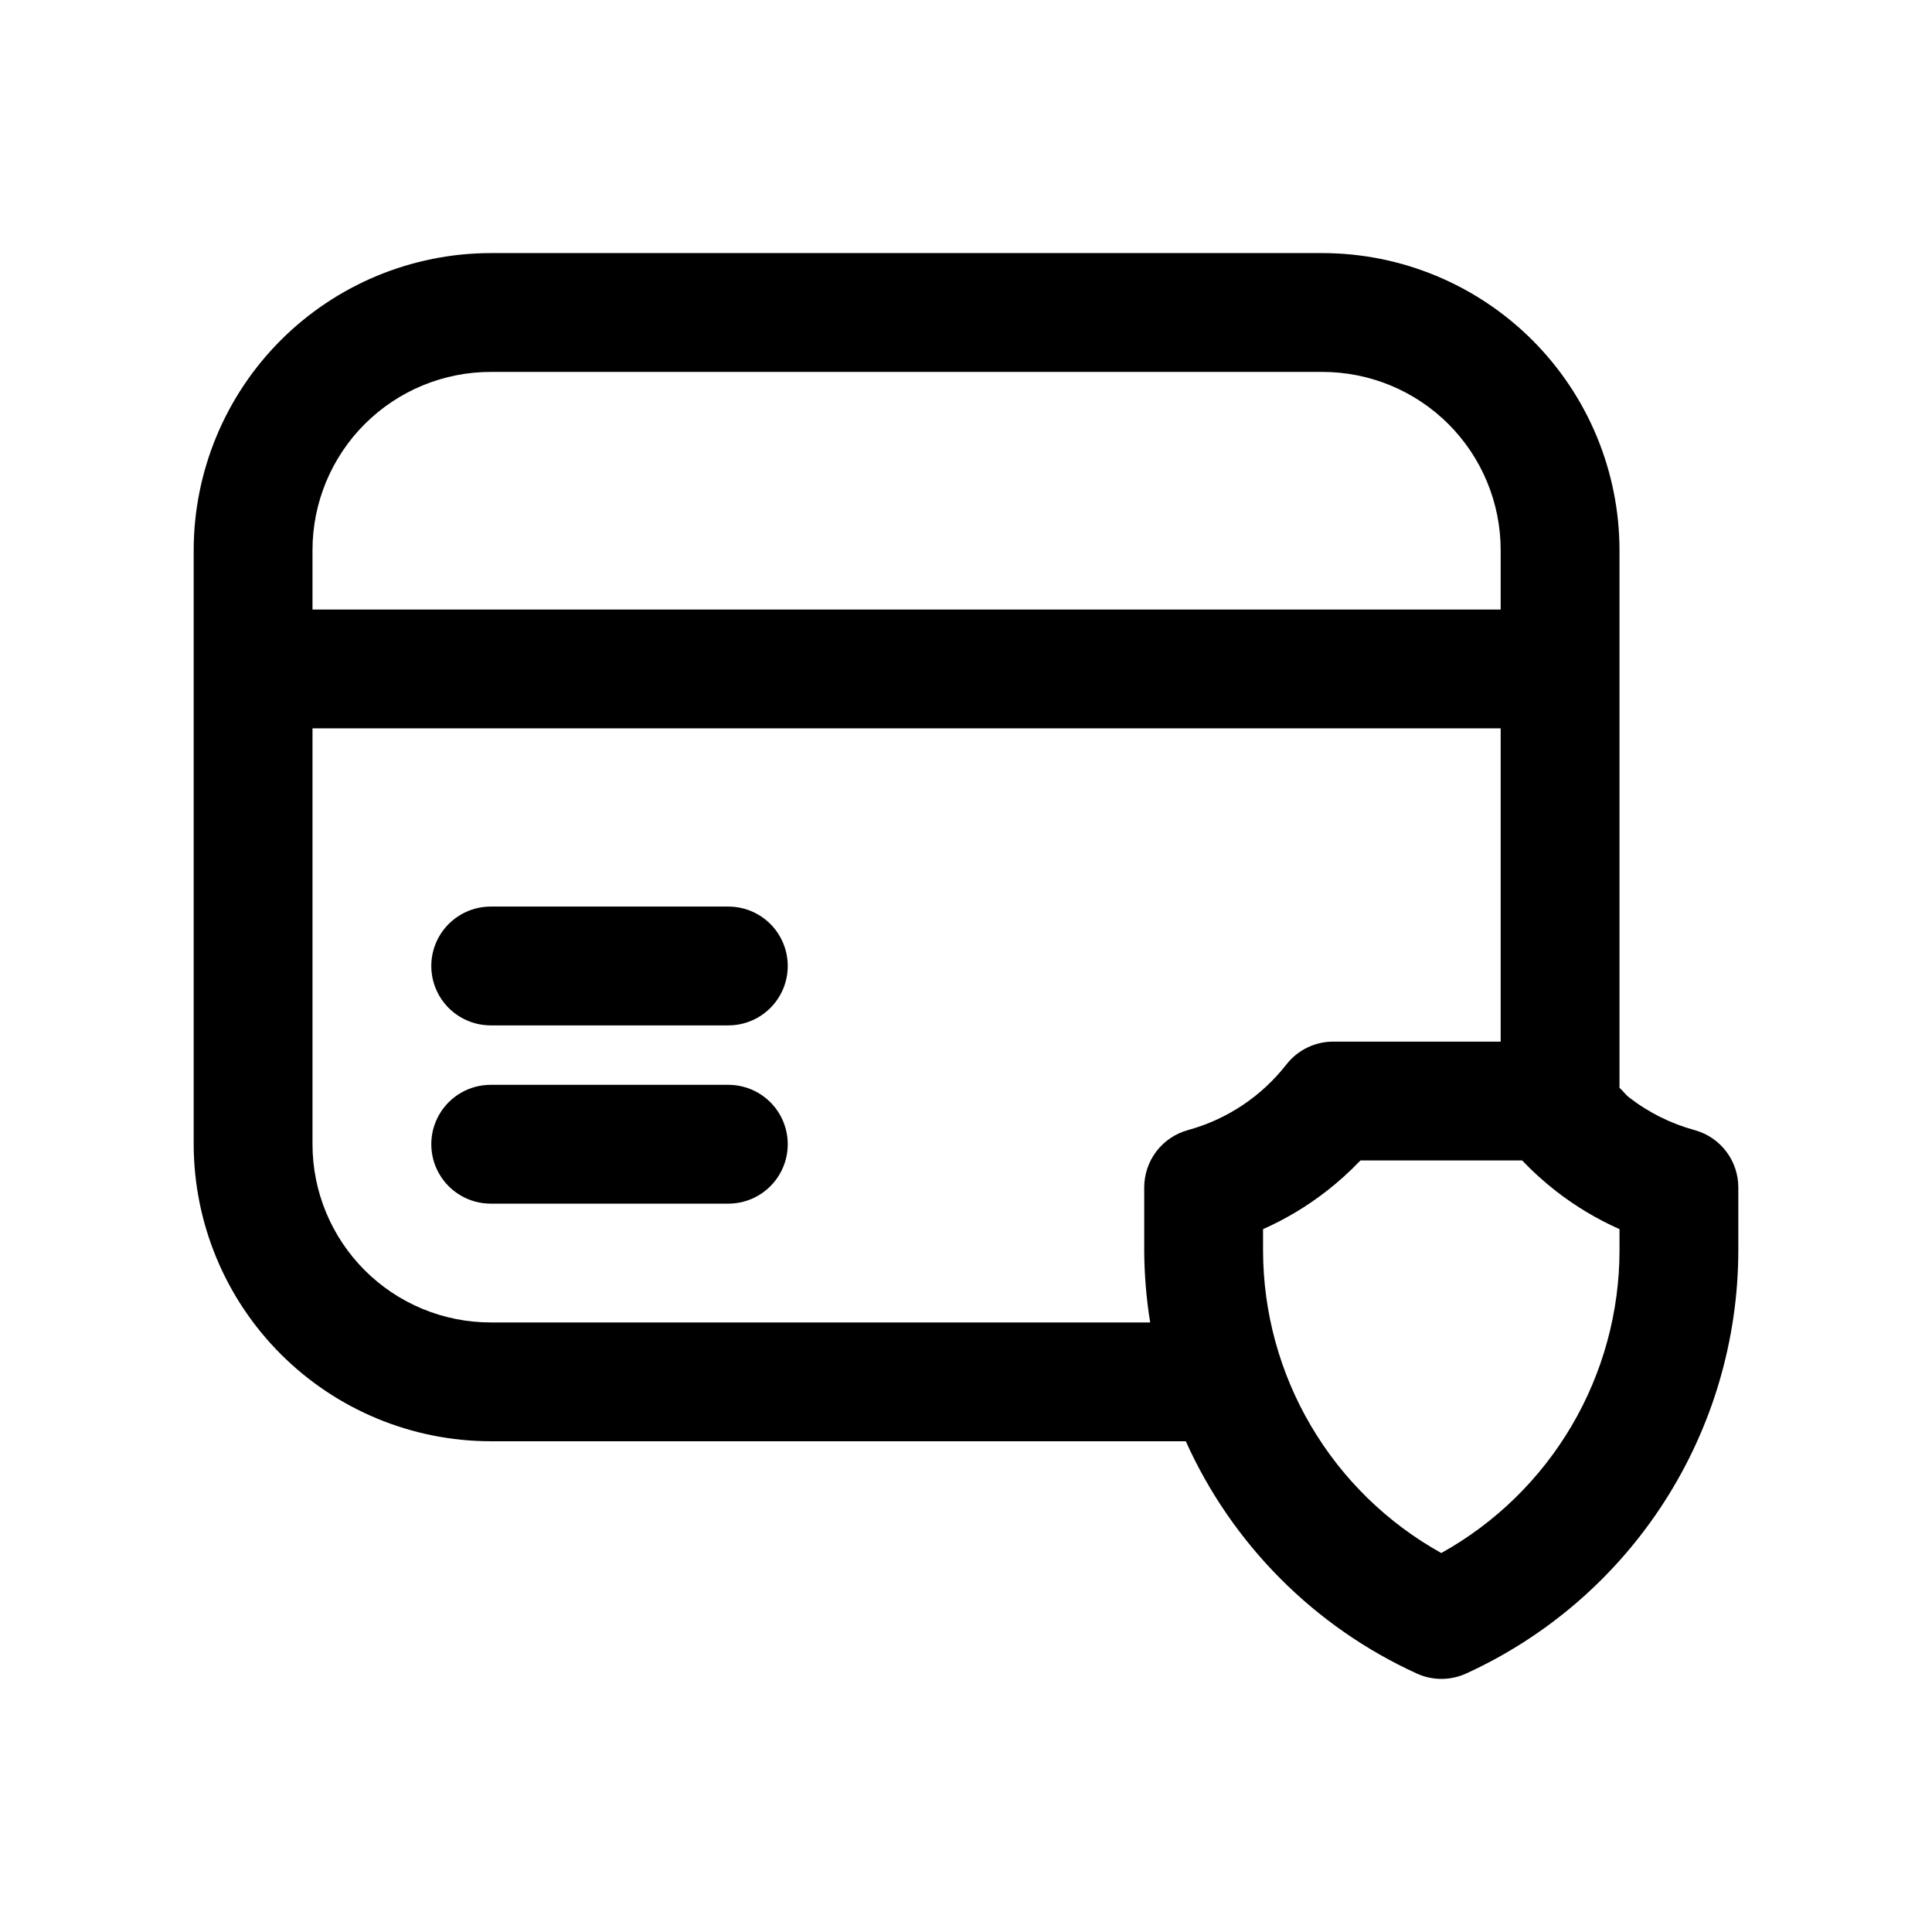<?xml version="1.0" encoding="UTF-8"?>
<!-- Uploaded to: SVG Repo, www.svgrepo.com, Generator: SVG Repo Mixer Tools -->
<svg fill="#000000" width="800px" height="800px" version="1.1" viewBox="144 144 512 512" xmlns="http://www.w3.org/2000/svg">
 <g>
  <path d="m274.05 525.95h184.2c12.266 27.27 34.027 49.148 61.23 61.562 4.141 1.883 8.895 1.883 13.035 0 21.504-9.82 39.734-25.605 52.523-45.484 12.793-19.875 19.605-43.008 19.633-66.645v-16.707c0-3.441-1.129-6.793-3.211-9.535-2.086-2.738-5.012-4.723-8.332-5.641-6.332-1.723-12.262-4.68-17.441-8.707-0.93-0.723-1.574-1.715-2.504-2.504v-142.5c-0.027-20.867-8.328-40.879-23.086-55.637-14.758-14.754-34.766-23.059-55.637-23.082h-220.41c-20.871 0.023-40.879 8.328-55.637 23.082-14.758 14.758-23.059 34.77-23.086 55.637v157.44c0.027 20.871 8.328 40.879 23.086 55.637 14.758 14.758 34.766 23.059 55.637 23.082zm0-31.488c-12.527 0-24.543-4.973-33.398-13.832-8.859-8.859-13.836-20.871-13.836-33.398v-110.21h314.88v83.02l-44.367-0.004c-4.856 0-9.438 2.234-12.422 6.062-6.606 8.469-15.773 14.574-26.137 17.398-3.316 0.918-6.242 2.902-8.328 5.641-2.082 2.742-3.211 6.094-3.211 9.535v16.707c0.031 6.391 0.559 12.77 1.574 19.078zm299.14-19.082v0.004c-0.023 16.359-4.41 32.418-12.715 46.512-8.305 14.098-20.219 25.723-34.52 33.672-14.297-7.949-26.215-19.574-34.516-33.672-8.305-14.094-12.695-30.152-12.715-46.512v-5.652c5.988-2.656 11.629-6.035 16.801-10.062 3.199-2.484 6.207-5.207 9.004-8.141h42.855c2.793 2.93 5.797 5.652 8.988 8.141 5.18 4.023 10.824 7.402 16.816 10.062zm-299.14-232.82h220.41c12.527 0 24.543 4.977 33.398 13.832 8.859 8.859 13.836 20.871 13.836 33.398v15.742l-314.88 0.004v-15.746c0-12.527 4.977-24.539 13.836-33.398 8.855-8.855 20.871-13.832 33.398-13.832z"/>
  <path d="m337.02 431.49h-62.977c-5.625 0-10.824 3-13.637 7.871s-2.812 10.871 0 15.742c2.812 4.871 8.012 7.875 13.637 7.875h62.977c5.625 0 10.82-3.004 13.633-7.875 2.812-4.871 2.812-10.871 0-15.742s-8.008-7.871-13.633-7.871z"/>
  <path d="m337.02 384.25h-62.977c-5.625 0-10.824 3-13.637 7.871s-2.812 10.875 0 15.746 8.012 7.871 13.637 7.871h62.977c5.625 0 10.82-3 13.633-7.871s2.812-10.875 0-15.746-8.008-7.871-13.633-7.871z"/>
 </g>
</svg>